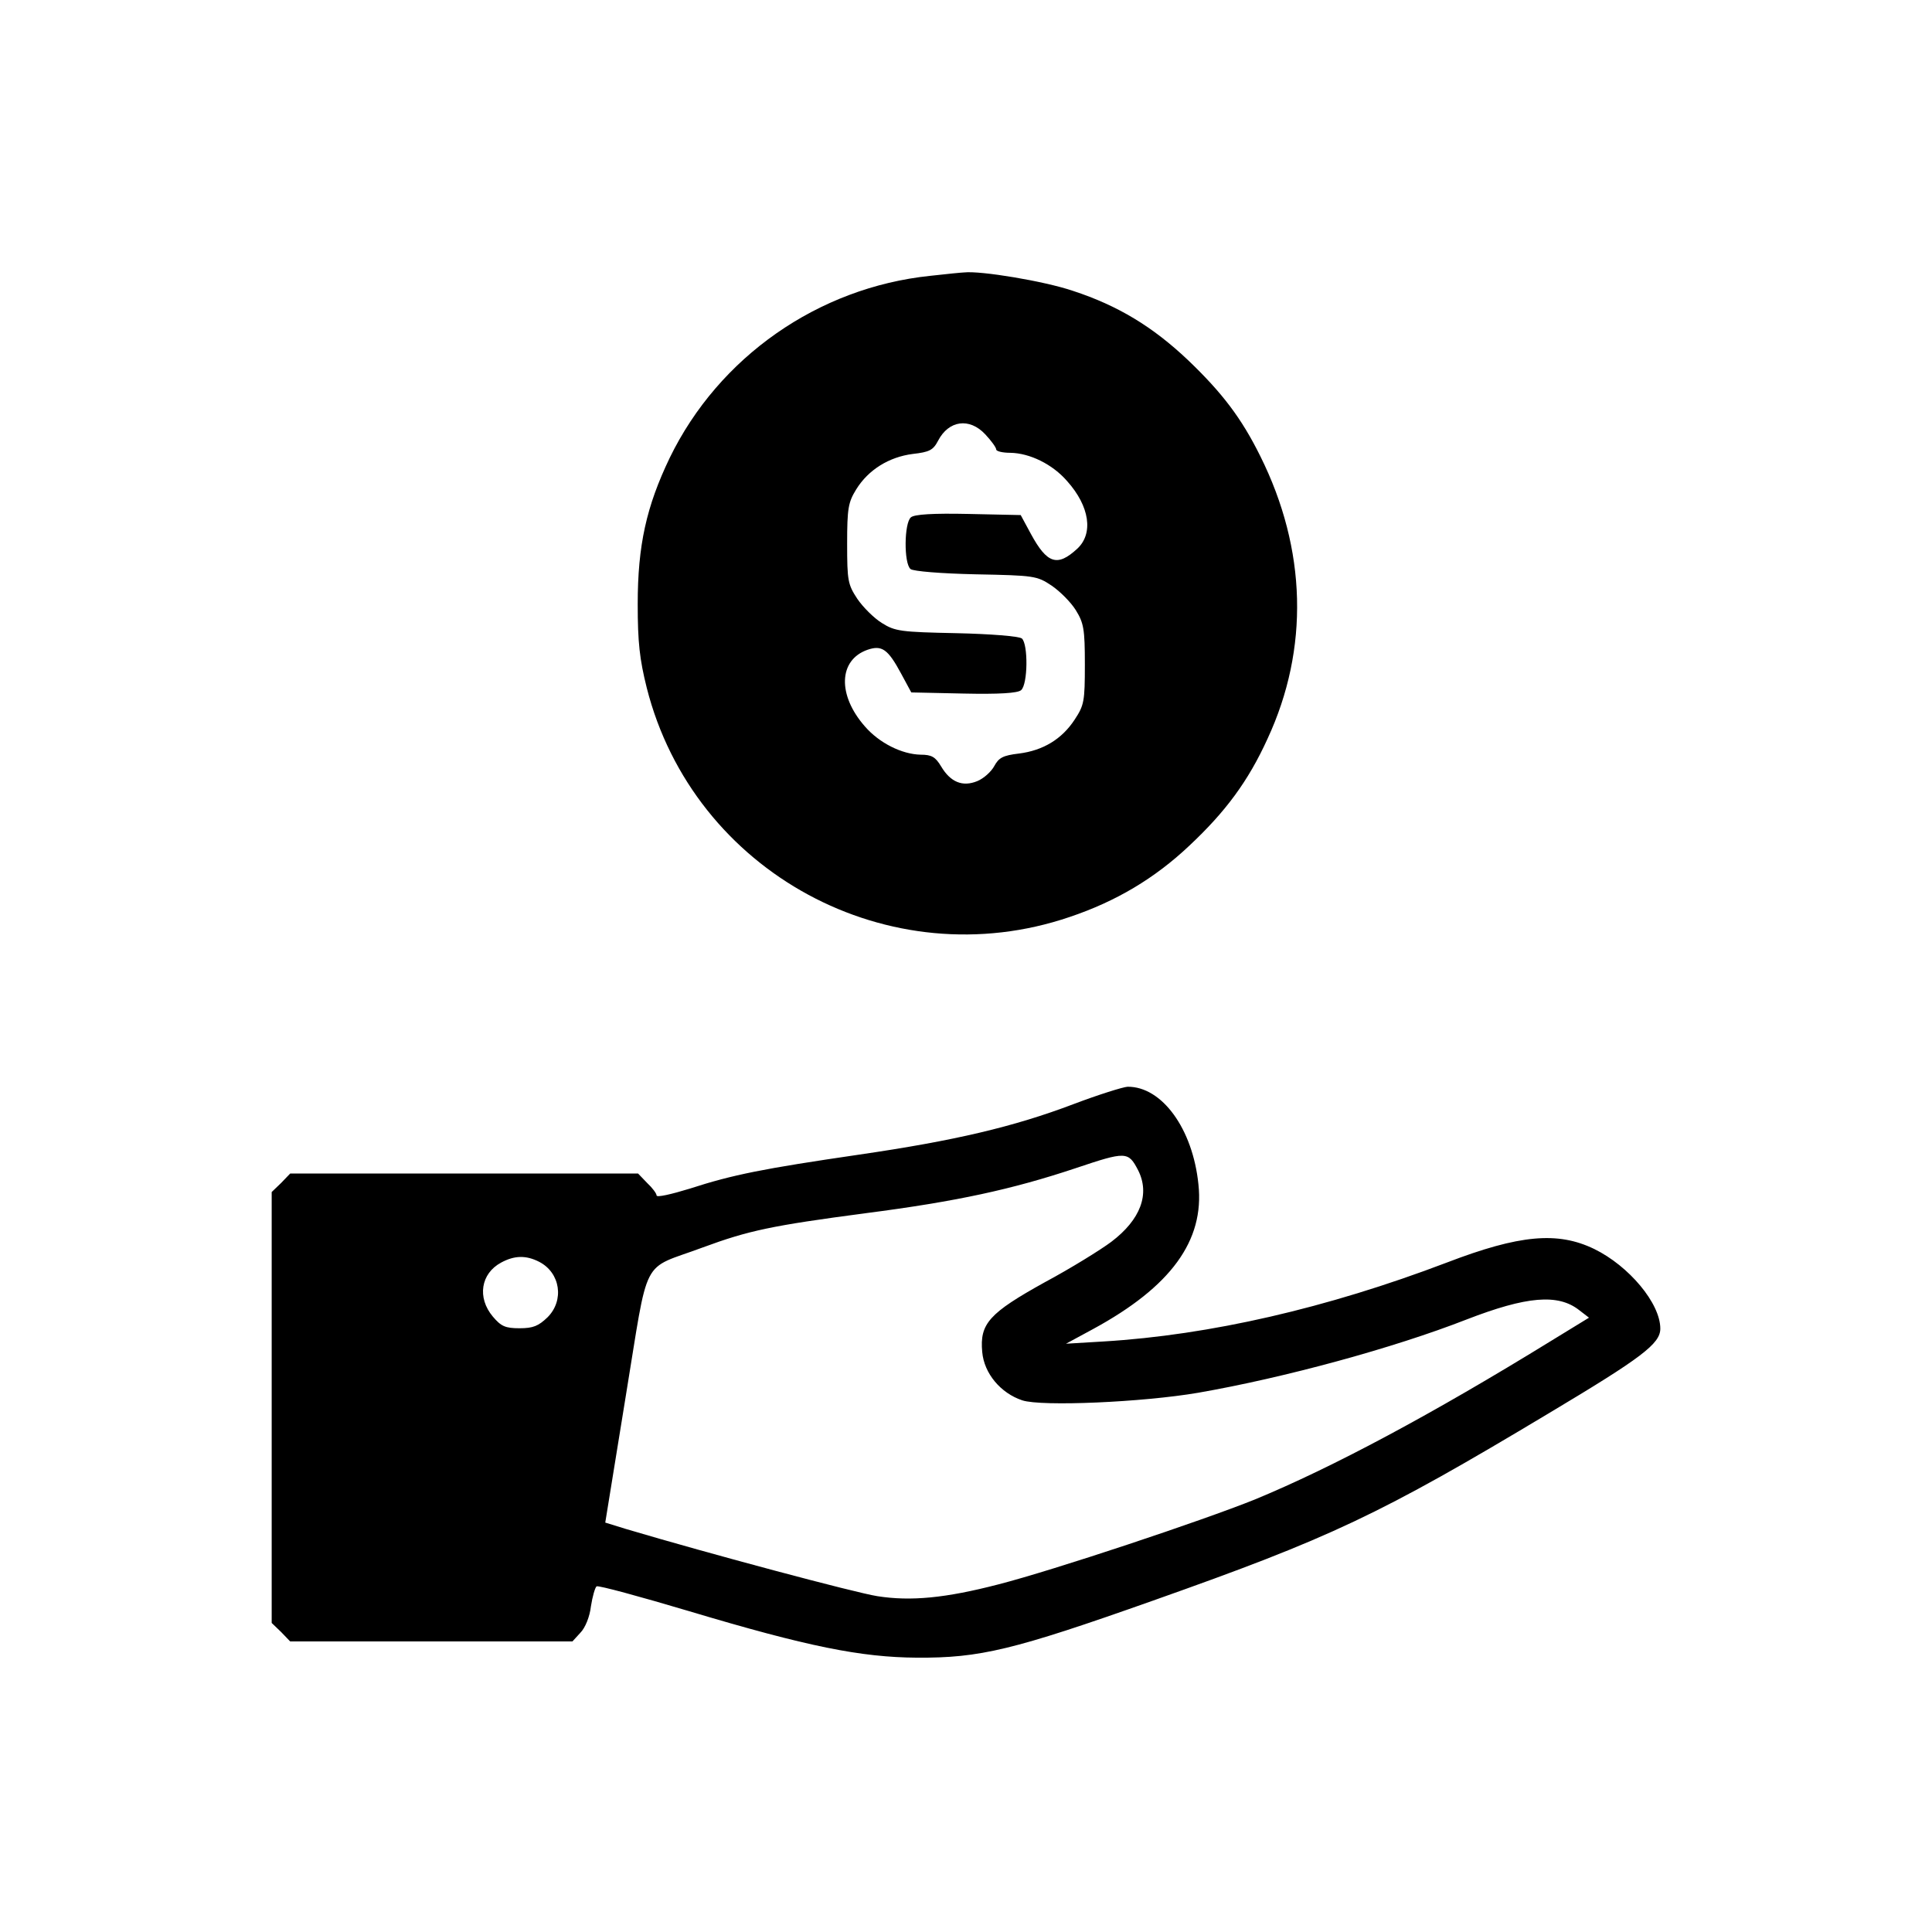 <?xml version="1.0" standalone="no"?>

<svg version="1.0" xmlns="http://www.w3.org/2000/svg" width="512pt" height="512pt" viewBox="0 0 512 512" preserveAspectRatio="xMidYMid meet">

<g transform="translate(0,512) scale(0.1,-0.1)" fill="#000000" stroke="none">
<path d="M2465 4389 c-297 -31 -560 -215 -690 -482 -62 -129 -85 -232 -85
-388 0 -101 5 -146 24 -222 124 -489 643 -770 1121 -607 122 41 225 102 317
189 96 90 156 171 207 283 111 239 104 502 -19 749 -50 101 -101 168 -192 255
-93 88 -185 144 -304 183 -76 26 -246 54 -289 49 -5 0 -46 -4 -90 -9z m146
-420 c16 -17 29 -35 29 -40 0 -5 17 -9 38 -9 51 -1 111 -30 150 -75 60 -67 70
-139 27 -179 -53 -49 -80 -40 -123 39 l-27 50 -139 3 c-93 2 -143 -1 -152 -9
-18 -15 -19 -122 -1 -137 7 -6 82 -12 173 -14 155 -3 162 -4 201 -30 22 -15
51 -44 64 -65 21 -34 24 -50 24 -144 0 -98 -2 -108 -27 -146 -34 -52 -84 -82
-148 -90 -42 -5 -53 -11 -65 -33 -8 -15 -28 -33 -45 -40 -39 -16 -71 -3 -96
39 -15 25 -25 31 -54 31 -50 1 -110 31 -148 75 -73 83 -70 176 7 203 38 13 54
2 89 -63 l27 -50 139 -3 c93 -2 143 1 152 9 18 15 19 122 2 137 -8 6 -83 12
-173 14 -148 3 -163 5 -198 27 -21 13 -50 42 -65 64 -25 38 -27 48 -27 146 0
94 3 110 24 144 32 52 87 86 150 94 44 5 54 10 67 35 28 54 83 62 125 17z" />
<path d="M2845 2194 c-158 -60 -315 -97 -569 -134 -253 -37 -334 -53 -448 -90
-49 -15 -88 -24 -88 -18 0 5 -11 20 -25 33 l-24 25 -461 0 -461 0 -24 -25 -25
-24 0 -571 0 -571 25 -24 24 -25 374 0 374 0 21 23 c13 13 25 43 28 70 4 26
11 50 15 53 5 3 115 -27 246 -66 314 -94 455 -122 603 -123 167 -1 255 20 625
151 472 167 600 227 1050 497 246 147 295 184 295 224 0 67 -83 166 -175 211
-97 47 -198 38 -391 -36 -318 -121 -628 -192 -909 -209 l-100 -6 72 39 c206
112 295 234 279 383 -15 148 -97 260 -188 259 -13 -1 -77 -21 -143 -46z m171
-175 c32 -63 7 -131 -71 -190 -28 -21 -107 -70 -176 -107 -148 -82 -173 -110
-166 -185 5 -57 49 -109 106 -128 51 -17 320 -5 466 20 230 40 519 119 711
194 160 62 243 69 299 25 l26 -20 -98 -60 c-318 -196 -582 -337 -788 -422
-139 -56 -535 -188 -680 -225 -139 -36 -231 -45 -320 -31 -58 9 -444 112 -666
178 l-55 17 54 333 c63 383 38 334 204 396 122 45 183 58 433 91 240 31 387
63 555 119 134 45 140 45 166 -5z m-1587 -243 c56 -29 67 -102 22 -147 -24
-23 -38 -29 -74 -29 -38 0 -49 5 -71 31 -42 50 -32 114 22 143 35 19 66 20
101 2z" />
</g>
</svg>
